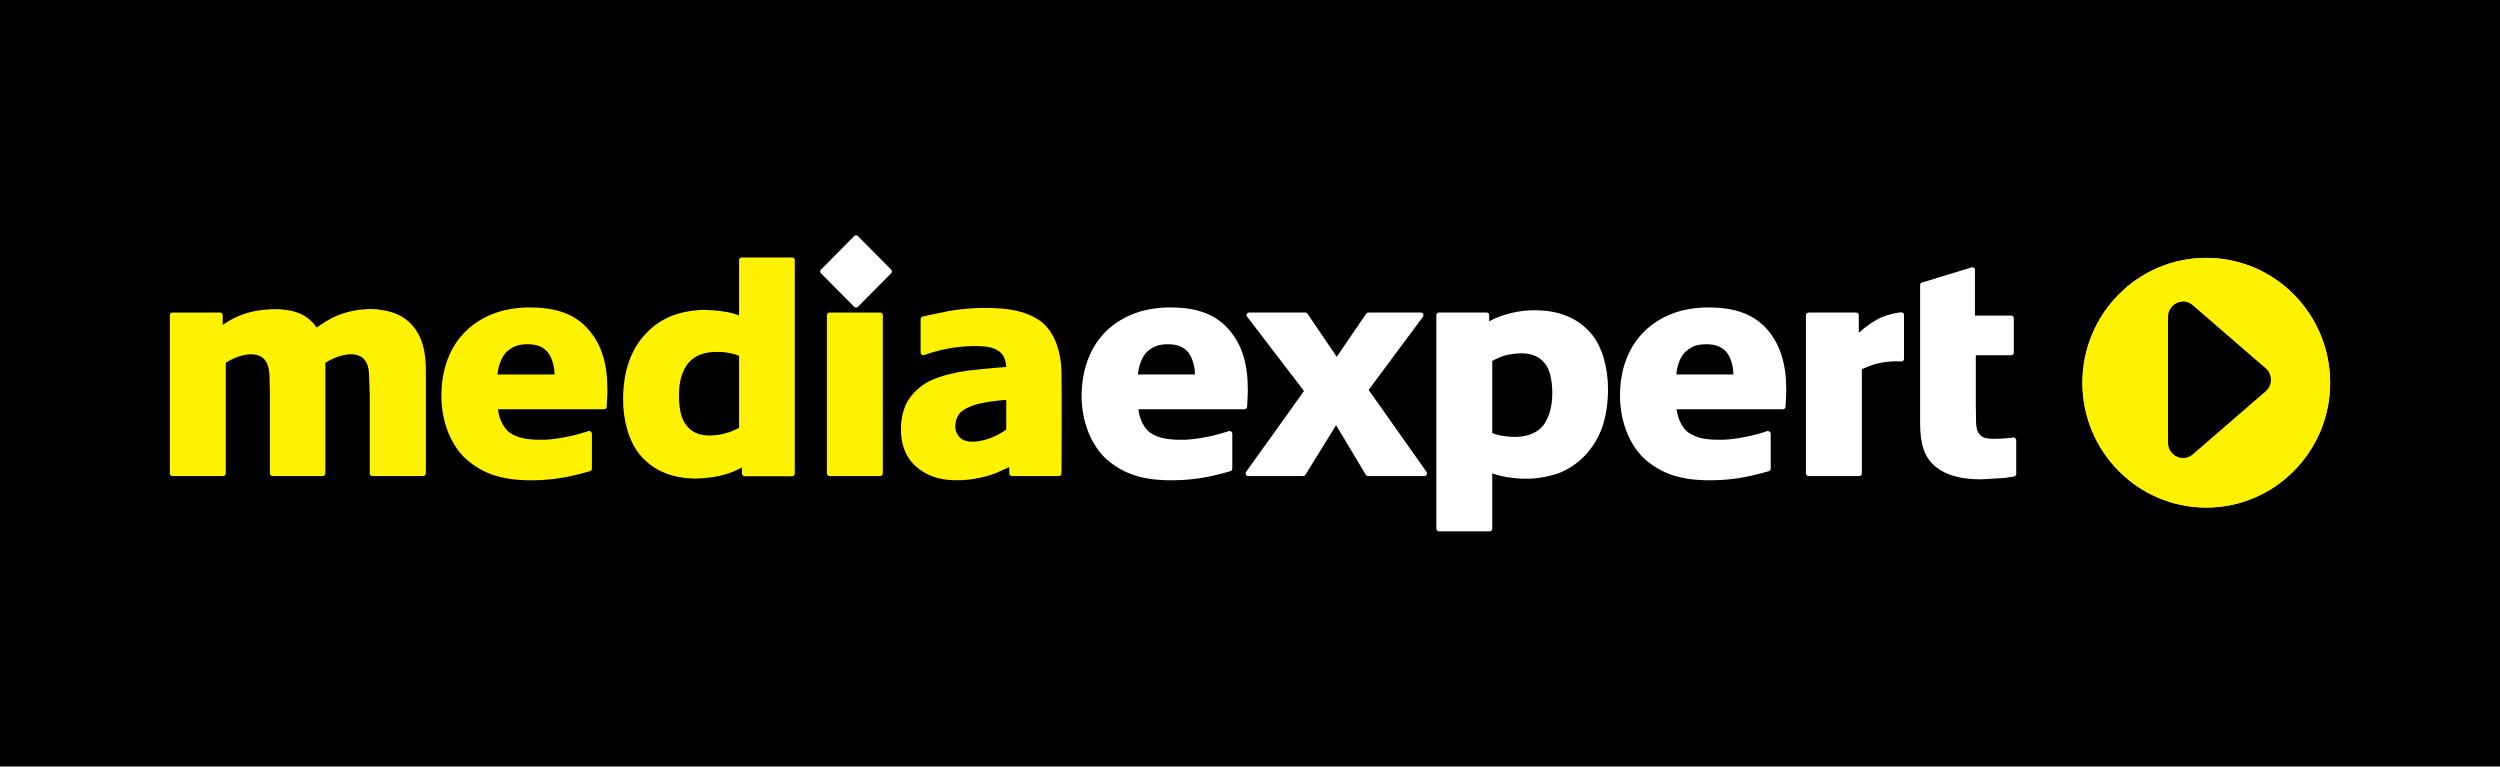 <svg width="574" height="176" viewBox="0 0 574 176" fill="none" xmlns="http://www.w3.org/2000/svg">
<rect width="574" height="176" fill="black"/>
<g clip-path="url(#clip0_1635_248)">
<path d="M436.959 71.861C436.809 71.76 436.659 71.709 436.507 71.709C435.305 71.81 433.449 72.266 432.045 72.822C430.239 73.632 428.383 74.947 426.779 76.414V72.367C426.779 72.013 426.527 71.76 426.177 71.76H415.243C414.943 71.76 414.641 72.013 414.641 72.367V108.694C414.641 109.048 414.943 109.301 415.243 109.301H426.879C427.179 109.301 427.481 109.048 427.481 108.694V84.763C427.831 84.611 428.333 84.408 428.333 84.408C429.337 84.004 430.339 83.548 432.045 83.245C433.849 82.941 435.505 82.891 436.507 82.992C436.659 82.992 436.859 82.941 436.959 82.84C437.109 82.688 437.159 82.536 437.159 82.385V72.316C437.159 72.164 437.109 71.962 436.959 71.861Z" fill="white"/>
<path d="M327.526 108.34C327.526 108.34 314.738 90.227 314.236 89.519C314.738 88.861 326.724 72.721 326.724 72.721C326.774 72.62 326.824 72.468 326.824 72.367C326.824 72.266 326.824 72.165 326.774 72.063C326.674 71.861 326.472 71.76 326.222 71.76H314.186C313.984 71.76 313.834 71.861 313.684 72.013C313.684 72.013 307.766 80.665 306.914 81.929C306.06 80.665 300.194 72.013 300.194 72.013C300.092 71.861 299.892 71.76 299.692 71.76H286.802C286.602 71.76 286.402 71.861 286.302 72.063C286.25 72.165 286.2 72.266 286.2 72.367C286.2 72.468 286.25 72.62 286.352 72.721C286.352 72.721 298.89 89.114 299.39 89.772C298.89 90.531 286.1 108.34 286.1 108.34C286.05 108.441 286 108.593 286 108.694C286 108.795 286 108.897 286.05 108.998C286.15 109.2 286.402 109.301 286.602 109.301H299.19C299.44 109.301 299.592 109.2 299.742 108.998C299.742 108.998 305.86 99.081 306.762 97.614C307.666 99.081 313.584 108.998 313.584 108.998C313.734 109.2 313.884 109.301 314.136 109.301H327.024C327.274 109.301 327.476 109.2 327.576 108.998C327.626 108.897 327.626 108.795 327.626 108.694C327.626 108.593 327.626 108.441 327.526 108.34Z" fill="white"/>
<path d="M349.491 71.405C348.037 71.608 346.583 71.911 345.227 72.366C344.075 72.721 342.921 73.227 341.917 73.783V72.366C341.917 72.012 341.667 71.759 341.317 71.759H330.383C330.083 71.759 329.781 72.012 329.781 72.366V121.393C329.781 121.697 330.083 122 330.383 122H342.019C342.319 122 342.621 121.697 342.621 121.393V108.694C343.373 108.947 344.225 109.2 344.977 109.351C346.181 109.604 347.635 109.807 349.491 109.908V100.194C348.739 100.295 347.937 100.345 347.083 100.295C345.329 100.244 343.573 99.84 342.621 99.435V82.89C343.523 82.334 344.525 81.929 345.529 81.625C346.683 81.322 348.187 81.12 349.241 81.12H349.491V71.405ZM365.439 76.718C362.581 73.277 358.519 71.456 353.353 71.253C352.099 71.203 350.795 71.253 349.491 71.405V81.12C351.847 81.17 353.503 81.929 354.757 83.497C355.809 84.864 356.361 87.09 356.411 90.125C356.411 93.364 355.659 95.994 354.255 97.765C353.151 99.081 351.547 99.89 349.491 100.194V109.908H350.945C353.403 109.857 356.461 109.25 358.367 108.441C360.675 107.429 362.481 106.113 364.135 104.342C365.739 102.572 366.943 100.598 367.847 98.17C368.699 95.742 369.201 92.655 369.201 89.417C369.201 84.307 367.847 79.652 365.439 76.718Z" fill="white"/>
<path d="M462.675 100.599C462.523 100.447 462.323 100.396 462.173 100.447C461.871 100.548 459.163 100.751 458.561 100.751C456.907 100.801 455.753 100.649 455.251 100.346C454.649 99.992 454.349 99.638 454.049 98.98C453.747 98.272 453.697 97.26 453.697 96.45L453.647 93.162V81.575H461.771C462.073 81.575 462.373 81.322 462.373 80.968V73.075C462.373 72.721 462.073 72.468 461.771 72.468H453.447V61.944C453.447 61.742 453.397 61.59 453.245 61.489C453.095 61.337 452.845 61.337 452.693 61.388L441.259 64.879C441.009 64.929 440.859 65.182 440.859 65.435V97.209C440.859 102.066 441.911 105.102 444.369 107.126C446.675 109.048 450.187 110.06 454.751 110.06L459.965 109.757L460.517 109.706L462.423 109.402C462.725 109.352 462.925 109.099 462.925 108.795V101.054C462.925 100.852 462.825 100.7 462.675 100.599Z" fill="white"/>
<path d="M267.839 70.596C262.171 70.798 257.607 72.569 253.997 76.009C250.387 79.551 248.431 84.611 248.329 90.682C248.279 96.753 250.587 102.471 254.297 105.658C257.909 108.694 262.021 110.111 267.839 110.262V100.75C266.183 100.497 264.931 99.991 263.927 99.233C262.873 98.423 261.671 96.551 261.369 93.971H267.839V85.977H261.269C261.419 83.953 262.323 81.676 263.425 80.715C264.779 79.551 265.933 79.096 267.839 79.045V70.596ZM267.839 110.262H269.645C273.957 110.212 277.569 109.605 282.483 108.188C282.733 108.137 282.935 107.884 282.935 107.581V99.587C282.935 99.384 282.835 99.182 282.683 99.081C282.533 98.98 282.333 98.929 282.133 98.98C278.571 100.194 274.559 100.852 272.353 100.953C270.597 101.003 269.093 100.953 267.839 100.75V110.262ZM282.183 75.706C279.173 72.215 274.911 70.596 268.791 70.596H267.839V79.045H268.189C270.247 79.045 271.601 79.551 272.703 80.765C273.557 81.676 274.359 83.852 274.359 85.926V85.977H267.839V93.971H285.743C286.043 93.971 286.345 93.718 286.345 93.364L286.495 90.024V89.417C286.495 83.497 285.141 79.096 282.183 75.706Z" fill="white"/>
<path d="M391.412 70.596C385.746 70.798 381.232 72.569 377.62 76.009C373.96 79.551 372.004 84.611 371.954 90.682C371.904 96.753 374.21 102.471 377.922 105.658C381.532 108.694 385.646 110.111 391.412 110.262V100.75C389.808 100.497 388.554 99.991 387.55 99.233C386.498 98.423 385.294 96.602 384.944 93.971H391.412V85.977H384.892C384.994 83.953 385.896 81.676 387.05 80.715C388.354 79.551 389.506 79.096 391.412 79.045V70.596ZM391.412 110.262H393.268C397.582 110.212 401.142 109.605 406.108 108.188C406.358 108.137 406.558 107.884 406.558 107.581V99.587C406.558 99.384 406.458 99.182 406.258 99.081C406.108 98.98 405.906 98.929 405.756 98.98C402.196 100.194 398.184 100.852 395.976 100.953C394.17 101.003 392.716 100.953 391.412 100.75V110.262ZM405.806 75.706C402.746 72.215 398.484 70.596 392.366 70.596H391.412V79.045H391.814C393.82 79.045 395.174 79.551 396.328 80.765C397.18 81.676 397.982 83.852 397.982 85.875V85.977H391.412V93.971H409.366C409.668 93.971 409.968 93.718 409.968 93.364L410.12 90.024V89.367C410.12 83.497 408.714 79.096 405.806 75.706Z" fill="white"/>
<path d="M202.046 71.758H190.461C190.11 71.758 189.859 72.011 189.859 72.365V108.692C189.859 109.046 190.11 109.299 190.461 109.299H202.046C202.397 109.299 202.698 109.046 202.698 108.692V72.365C202.698 72.011 202.397 71.758 202.046 71.758Z" fill="#FFF200"/>
<path d="M162.772 71.204C162.321 71.153 161.869 71.153 161.368 71.153C158.86 71.204 155.801 71.811 153.895 72.671C151.639 73.632 149.783 74.948 148.128 76.769C146.523 78.489 145.319 80.513 144.467 82.891C143.564 85.32 143.062 88.406 143.062 91.644C143.062 96.754 144.467 101.409 146.874 104.343C149.682 107.784 153.745 109.656 158.91 109.858C160.164 109.909 161.468 109.808 162.772 109.656V99.992C160.415 99.942 158.76 99.183 157.556 97.614C156.453 96.248 155.901 93.971 155.901 90.936C155.851 87.698 156.603 85.067 158.058 83.346C159.161 82.031 160.716 81.221 162.772 80.918V71.204ZM181.88 59.111H170.295C169.944 59.111 169.693 59.364 169.693 59.718V72.418C168.941 72.114 168.038 71.861 167.286 71.71C166.082 71.507 164.678 71.254 162.772 71.204V80.918C163.525 80.817 164.327 80.766 165.18 80.817C166.935 80.817 168.69 81.272 169.693 81.677V98.221C168.74 98.727 167.737 99.183 166.734 99.436C165.631 99.79 164.076 99.992 163.023 99.992H162.772V109.656C164.277 109.504 165.731 109.201 167.085 108.745C168.188 108.391 169.342 107.885 170.345 107.329V108.695C170.345 109.049 170.646 109.352 170.947 109.352H181.88C182.231 109.352 182.482 109.049 182.482 108.695V59.718C182.482 59.364 182.231 59.111 181.88 59.111Z" fill="#FFF200"/>
<path d="M120.803 70.596C115.136 70.798 110.572 72.569 106.961 76.009C103.351 79.551 101.395 84.611 101.345 90.682C101.294 96.753 103.551 102.471 107.313 105.658C110.873 108.694 114.986 110.111 120.803 110.262V100.75C119.148 100.497 117.895 99.991 116.892 99.233C115.888 98.423 114.635 96.602 114.334 93.971H120.803V85.977H114.233C114.384 83.953 115.287 81.676 116.39 80.715C117.744 79.551 118.898 79.096 120.803 79.045V70.596ZM120.803 110.262H122.609C126.922 110.212 130.533 109.605 135.448 108.188C135.698 108.137 135.899 107.884 135.899 107.581V99.587C135.899 99.384 135.799 99.182 135.648 99.081C135.498 98.98 135.297 98.929 135.097 98.98C131.536 100.194 127.524 100.852 125.317 100.953C123.562 101.003 122.057 100.953 120.803 100.75V110.262ZM135.147 75.706C132.138 72.215 127.875 70.596 121.756 70.596H120.803V79.045H121.154C123.211 79.045 124.565 79.551 125.668 80.765C126.521 81.676 127.323 83.852 127.323 85.875V85.977H120.803V93.971H138.708C139.059 93.971 139.309 93.718 139.309 93.364L139.46 90.024V89.417C139.46 83.497 138.106 79.096 135.147 75.706Z" fill="#FFF200"/>
<path d="M225.165 84.763C224.212 84.864 223.159 85.016 222.106 85.117C218.896 85.572 216.138 86.28 213.981 87.242C211.875 88.152 210.069 89.67 208.715 91.593C207.361 93.516 206.859 96.399 206.859 98.423V98.626C206.859 101.105 207.411 104.444 210.169 106.974C212.476 109.099 215.435 110.212 219.197 110.262C221.203 110.313 223.209 110.111 225.165 109.655V101.206C224.713 101.307 224.262 101.358 223.811 101.408C221.905 101.459 220.601 101.155 219.748 99.587C219.498 99.182 219.347 98.575 219.347 97.867C219.347 96.956 219.548 95.995 220.2 95.084C220.902 94.123 222.507 93.263 224.713 92.706C224.864 92.655 225.014 92.655 225.165 92.605V84.763ZM225.165 70.697C222.808 70.748 220.35 71.001 217.843 71.405L212.777 72.468L211.875 72.67C211.624 72.721 211.373 72.974 211.373 73.227V80.968C211.373 81.12 211.473 81.322 211.624 81.423C211.824 81.575 212.025 81.575 212.176 81.524C213.028 81.221 215.235 80.462 217.843 80.007C219.448 79.703 221.454 79.501 223.46 79.45C224.061 79.45 224.663 79.45 225.165 79.501V70.697ZM243.721 85.37C243.571 80.209 241.915 76.111 239.107 73.885C237.352 72.569 235.195 71.658 232.387 71.152C230.33 70.798 227.973 70.646 225.165 70.697V79.501C226.97 79.551 228.274 79.905 229.227 80.563C230.381 81.272 230.932 82.536 231.033 84.257C229.077 84.408 227.171 84.56 225.165 84.763V92.605C226.72 92.251 228.726 91.998 231.033 91.795V98.626C230.18 99.283 227.773 100.75 225.165 101.206V109.655C226.419 109.402 227.672 108.997 228.876 108.542C228.876 108.542 230.681 107.682 231.735 107.227V108.694C231.735 109.048 231.985 109.301 232.336 109.301H243.119C243.421 109.301 243.721 109.048 243.721 108.694C243.721 108.492 243.821 90.024 243.721 85.37Z" fill="#FFF200"/>
<path d="M94.719 74.744C93.013 72.771 90.606 71.556 87.447 71.152L86.744 71.05C86.694 71.05 86.393 71 86.393 71L85.29 70.949C82.431 70.949 79.723 71.506 77.266 72.518C75.711 73.175 73.705 74.491 72.702 75.199C71.548 73.479 69.893 72.214 67.637 71.556C66.533 71.253 65.33 71.05 63.875 71C61.318 70.899 58.058 71.354 55.951 72.113C54.597 72.568 52.892 73.378 51.137 74.592V72.366C51.137 72.012 50.836 71.759 50.535 71.759H39.602C39.251 71.759 39 72.012 39 72.366V108.693C39 109.047 39.251 109.3 39.602 109.3H51.237C51.538 109.3 51.839 109.047 51.839 108.693V83.294C52.892 82.586 54.998 81.574 57.005 81.372C58.459 81.271 59.612 81.524 60.415 82.232C61.669 83.294 61.769 85.166 61.869 85.976C61.869 86.128 61.969 90.53 61.969 90.53V108.693C61.969 109.047 62.27 109.3 62.571 109.3H74.106C74.457 109.3 74.708 109.047 74.708 108.693V83.294C75.761 82.586 77.918 81.574 79.924 81.372C81.378 81.271 82.532 81.524 83.334 82.232C84.588 83.294 84.688 85.166 84.738 85.976C84.738 86.128 84.889 90.53 84.889 90.53V108.693C84.889 109.047 85.14 109.3 85.491 109.3H97.176C97.477 109.3 97.778 109.047 97.778 108.693V85.065C97.778 80.36 96.825 77.172 94.719 74.744Z" fill="#FFF200"/>
<path d="M204.599 61.893L196.976 54.202C196.876 54.101 196.725 54 196.575 54C196.374 54 196.224 54.101 196.124 54.202L188.501 61.893C188.25 62.146 188.25 62.5 188.501 62.753L196.124 70.443C196.224 70.545 196.374 70.595 196.575 70.595C196.725 70.595 196.876 70.545 196.976 70.443L204.599 62.753C204.85 62.5 204.85 62.146 204.599 61.893Z" fill="white"/>
<path d="M534.997 87.898C534.997 103.684 522.259 116.535 506.561 116.535C490.863 116.535 478.125 103.684 478.125 87.898C478.125 72.062 490.863 59.211 506.561 59.211C522.259 59.211 534.997 72.062 534.997 87.898Z" fill="#FFF200"/>
<path d="M534.997 87.898C534.997 103.684 522.259 116.535 506.561 116.535C490.863 116.535 478.125 103.684 478.125 87.898C478.125 72.062 490.863 59.211 506.561 59.211C522.259 59.211 534.997 72.062 534.997 87.898Z" fill="#FFF200"/>
<path d="M521.401 87.228C521.401 86.125 520.951 85.172 520.147 84.52L503.447 70.079C502.395 69.126 500.939 68.976 499.685 69.628C498.533 70.229 497.781 71.433 497.781 72.787V87.228V101.619C497.781 102.973 498.533 104.177 499.685 104.778C500.939 105.43 502.395 105.23 503.447 104.327L520.147 89.886C520.951 89.234 521.401 88.231 521.401 87.228Z" fill="black"/>
</g>
<defs>
<clipPath id="clip0_1635_248">
<rect width="496" height="68" fill="white" transform="translate(39 54)"/>
</clipPath>
</defs>
</svg>
